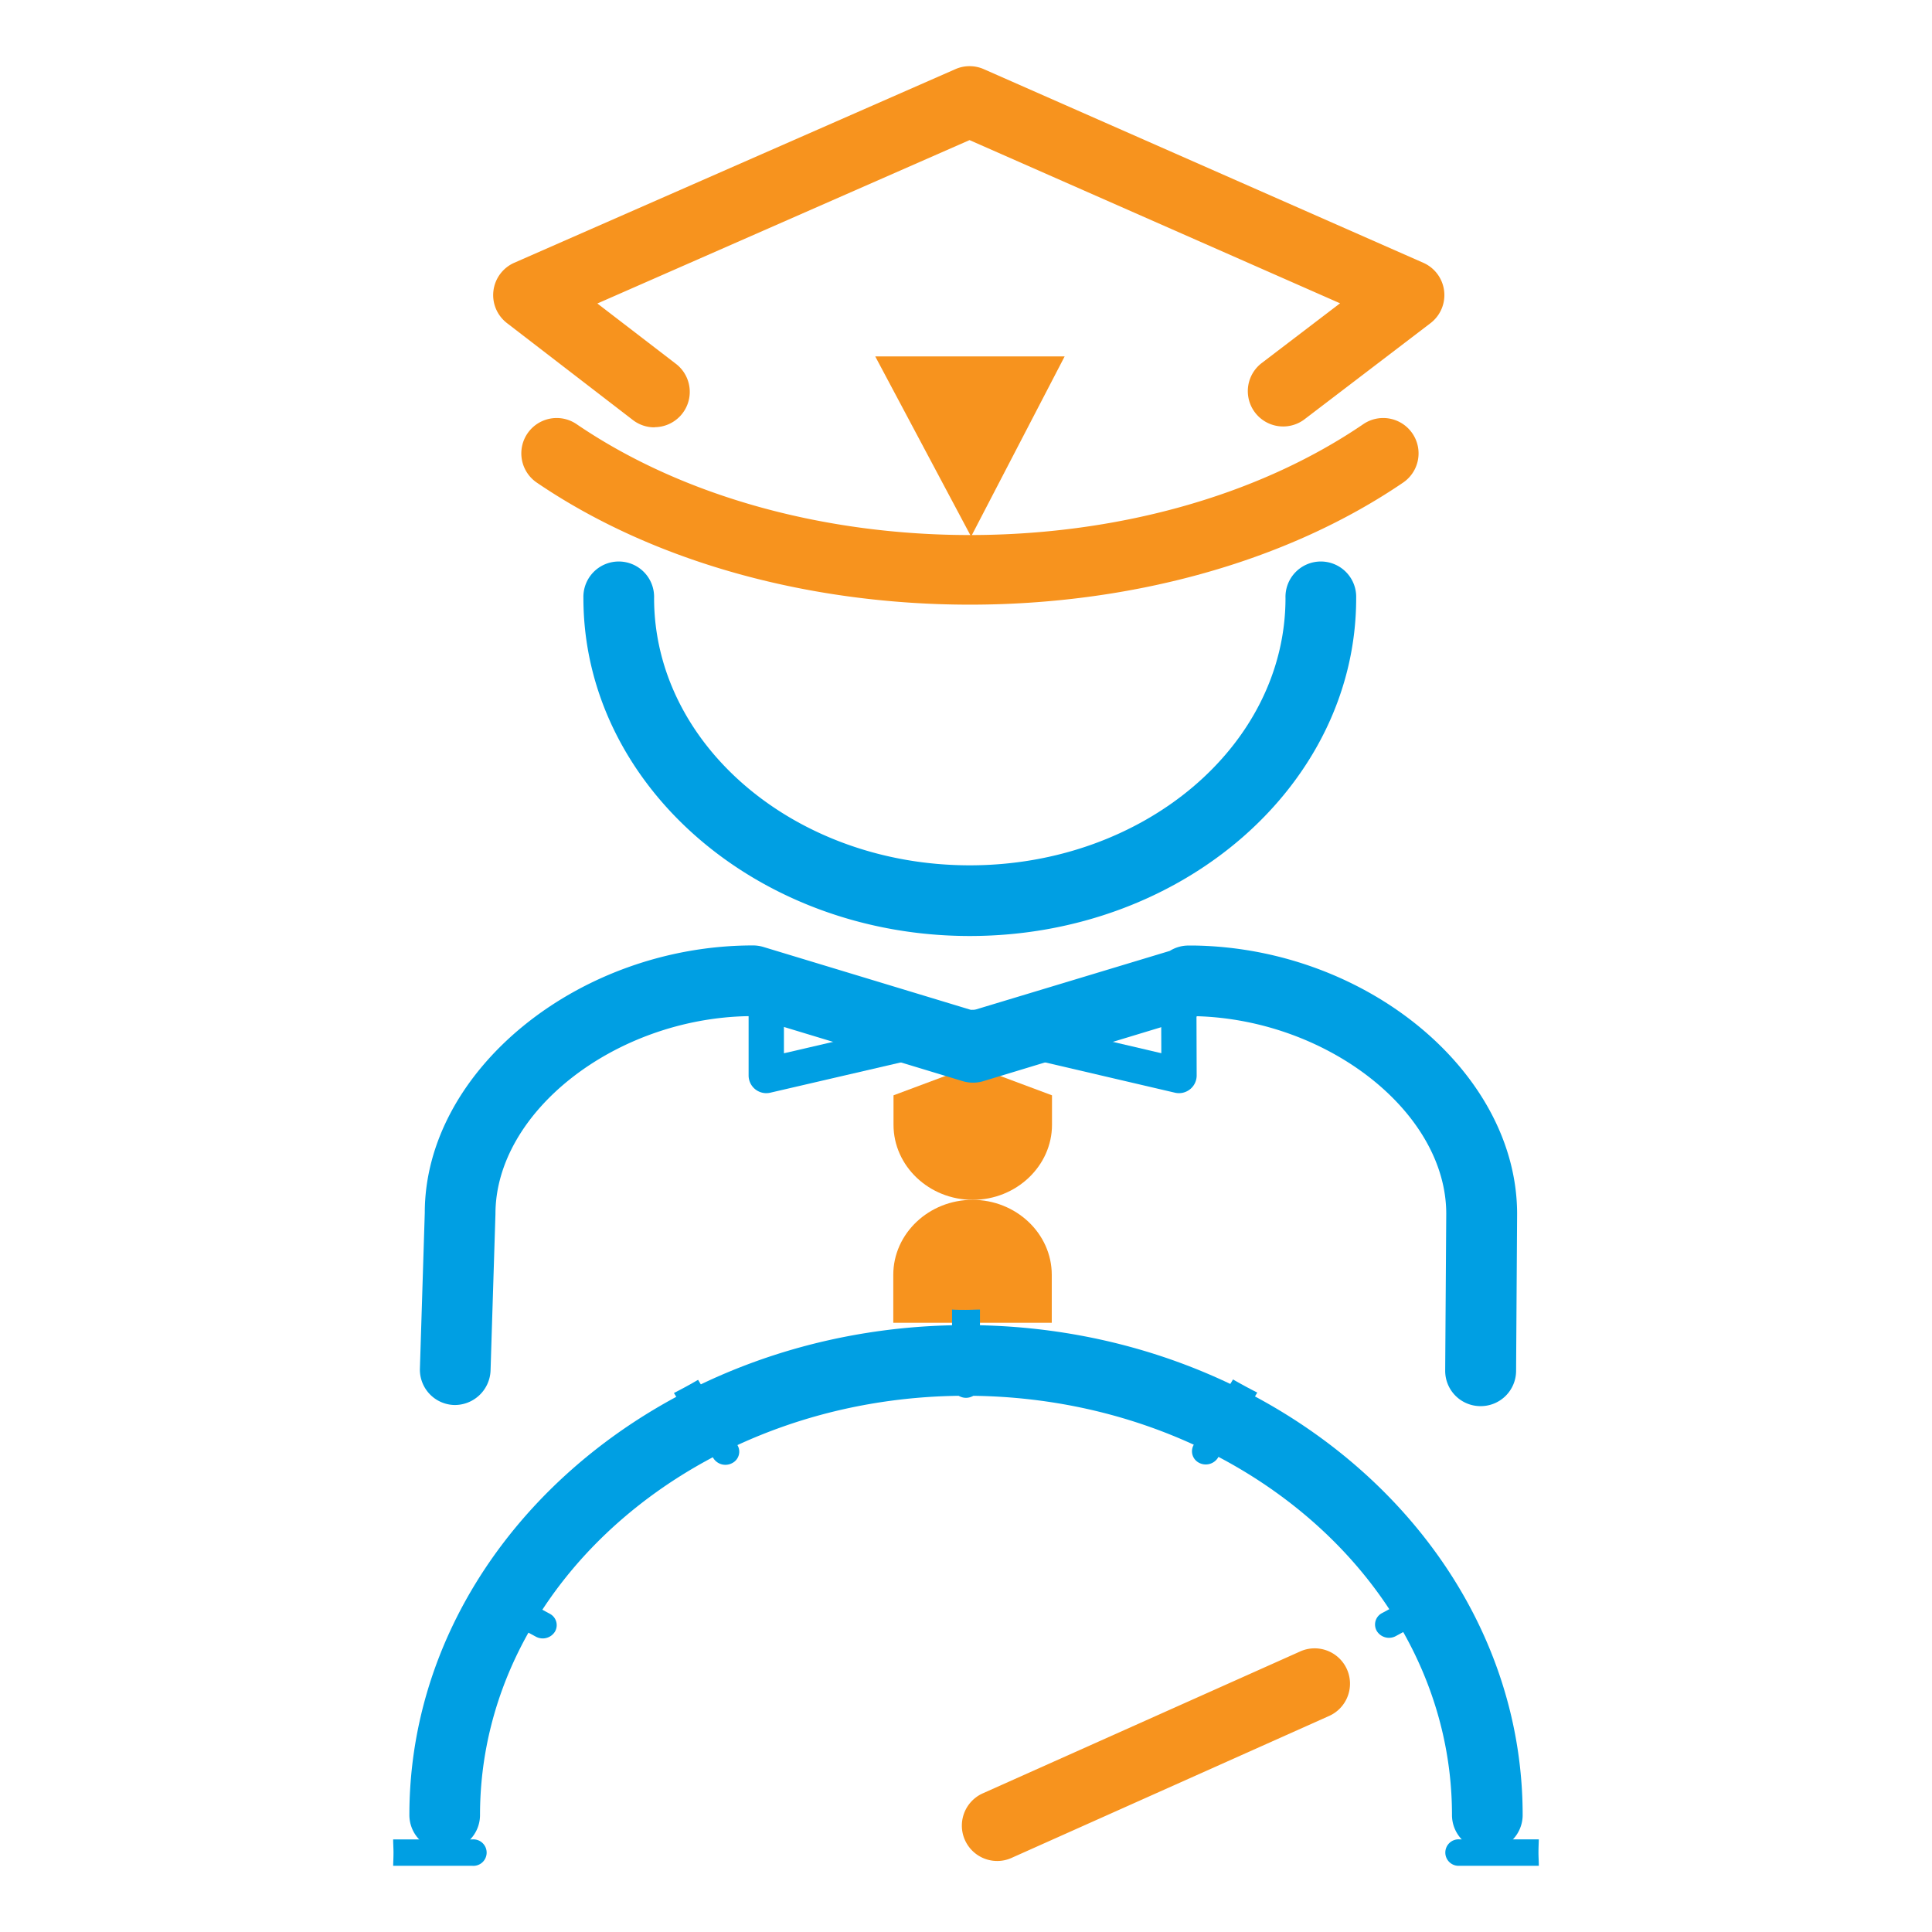 <svg id="Capa_1" data-name="Capa 1" xmlns="http://www.w3.org/2000/svg" viewBox="0 0 512 512"><defs><style>.cls-1{fill:#f7931e;}.cls-2{fill:#009fe3;}</style></defs><title>rn-performance</title><path class="cls-1" d="M236.79,290.27v7.81c0,10.94,9.44,19.89,21,19.89s21-9,21-19.89v-7.81l-21-7.84Z"/><path class="cls-1" d="M278.73,350.55V337.84c0-10.93-9.44-19.87-21-19.87s-21,8.94-21,19.87v12.71"/><path class="cls-2" d="M203.07,289.7a4.69,4.69,0,0,1-4.68-4.68V258.89a4.68,4.68,0,0,1,9.36,0v20.24l49.12-11.41a4.74,4.74,0,0,1,2.12,0l48.77,11.39-.07-20.2a4.69,4.69,0,0,1,4.67-4.7h0a4.69,4.69,0,0,1,4.69,4.67l.08,26.12a4.69,4.69,0,0,1-5.74,4.58L257.92,277.1l-53.8,12.48A4.63,4.63,0,0,1,203.07,289.7Z"/><path class="cls-2" d="M392.36,372.64h-.07a9.36,9.36,0,0,1-9.3-9.42l.28-41.56c0-26.78-31.13-51.27-65.95-52.35l-56.74,17.21a9.5,9.5,0,0,1-5.44,0L198.3,269.29c-35.22.62-67,25.33-67,52.43L130,363.27a9.49,9.49,0,0,1-9.65,9.07,9.37,9.37,0,0,1-9.07-9.65l1.29-41.26c0-37.62,40.67-70.88,87-70.88a9.63,9.63,0,0,1,2.72.4l55.49,16.82L310,252a9.33,9.33,0,0,1,5-1.42h1.62c45.7.77,85.43,33.69,85.43,71.16l-.27,41.62A9.37,9.37,0,0,1,392.36,372.64Z"/><path class="cls-2" d="M257,248.05c-56.46,0-102.39-40.19-102.39-89.57a9.37,9.37,0,1,1,18.73,0c0,39.06,37.53,70.84,83.66,70.84s83.67-31.78,83.67-70.84a9.37,9.37,0,1,1,18.73,0C359.44,207.86,313.51,248.05,257,248.05Z"/><path class="cls-1" d="M173.43,113.25a9.32,9.32,0,0,1-5.71-1.94L134.36,85.63a9.36,9.36,0,0,1,1.94-16l116.88-51.3a9.34,9.34,0,0,1,7.54,0L377.19,69.64a9.36,9.36,0,0,1,1.91,16L345.73,111.1a9.36,9.36,0,1,1-11.36-14.89l20.76-15.83L256.94,37.13l-98.63,43.3,20.83,16a9.36,9.36,0,0,1-5.71,16.78Z"/><polygon class="cls-1" points="257.35 142.19 231.95 94.46 282.14 94.46 257.35 142.19"/><path class="cls-1" d="M257.05,160.24c-41.61,0-83.21-10.81-114.89-32.41a9.37,9.37,0,0,1,10.56-15.48c57.53,39.26,151.14,39.25,208.65,0a9.37,9.37,0,0,1,10.56,15.48C340.26,149.43,298.65,160.24,257.05,160.24Z"/><path class="cls-2" d="M394.16,490.36a9.36,9.36,0,0,1-9.37-9.37c0-61.26-57.78-111.1-128.79-111.1S127.21,419.73,127.21,481a9.36,9.36,0,1,1-18.72,0c0-71.58,66.17-129.83,147.51-129.83S403.52,409.41,403.52,481A9.36,9.36,0,0,1,394.16,490.36Z"/><path class="cls-2" d="M316.37,382.86a3.42,3.42,0,0,0,1.38,4.79,3.82,3.82,0,0,0,5-1.3l10.44-17.3q-3.28-1.67-6.43-3.48Z"/><path class="cls-2" d="M142,433.73a3.81,3.81,0,0,0,5.05-1.3,3.4,3.4,0,0,0-1.38-4.78l-18.24-9.89c-1.16,2.06-2.39,4.09-3.67,6.09Z"/><path class="cls-2" d="M366.25,427.49a3.4,3.4,0,0,0-1.36,4.78,3.79,3.79,0,0,0,5.05,1.29l18.24-9.9c-1.3-2-2.53-4-3.7-6.08Z"/><path class="cls-2" d="M189.05,386.44a3.78,3.78,0,0,0,5,1.29,3.4,3.4,0,0,0,1.37-4.78L185,365.67c-2.1,1.22-4.23,2.39-6.4,3.49Z"/><path class="cls-2" d="M252.3,347.05V367a3.71,3.71,0,0,0,7.4,0V347.05c-1.23,0-2.45.08-3.7.08s-2.46,0-3.7-.08"/><path class="cls-2" d="M386.8,494.46h21c0-1.17-.09-2.33-.09-3.51s.06-2.33.09-3.5h-21a3.51,3.51,0,1,0,0,7"/><path class="cls-2" d="M104.19,494.46h21a3.51,3.51,0,1,0,0-7h-21c0,1.17.09,2.33.09,3.5s-.06,2.34-.09,3.51"/><path class="cls-1" d="M264.27,493.18a9.37,9.37,0,0,1-3.83-17.92l83.9-37.51a9.37,9.37,0,1,1,7.65,17.1l-83.91,37.51A9.24,9.24,0,0,1,264.27,493.18Z"/></svg>